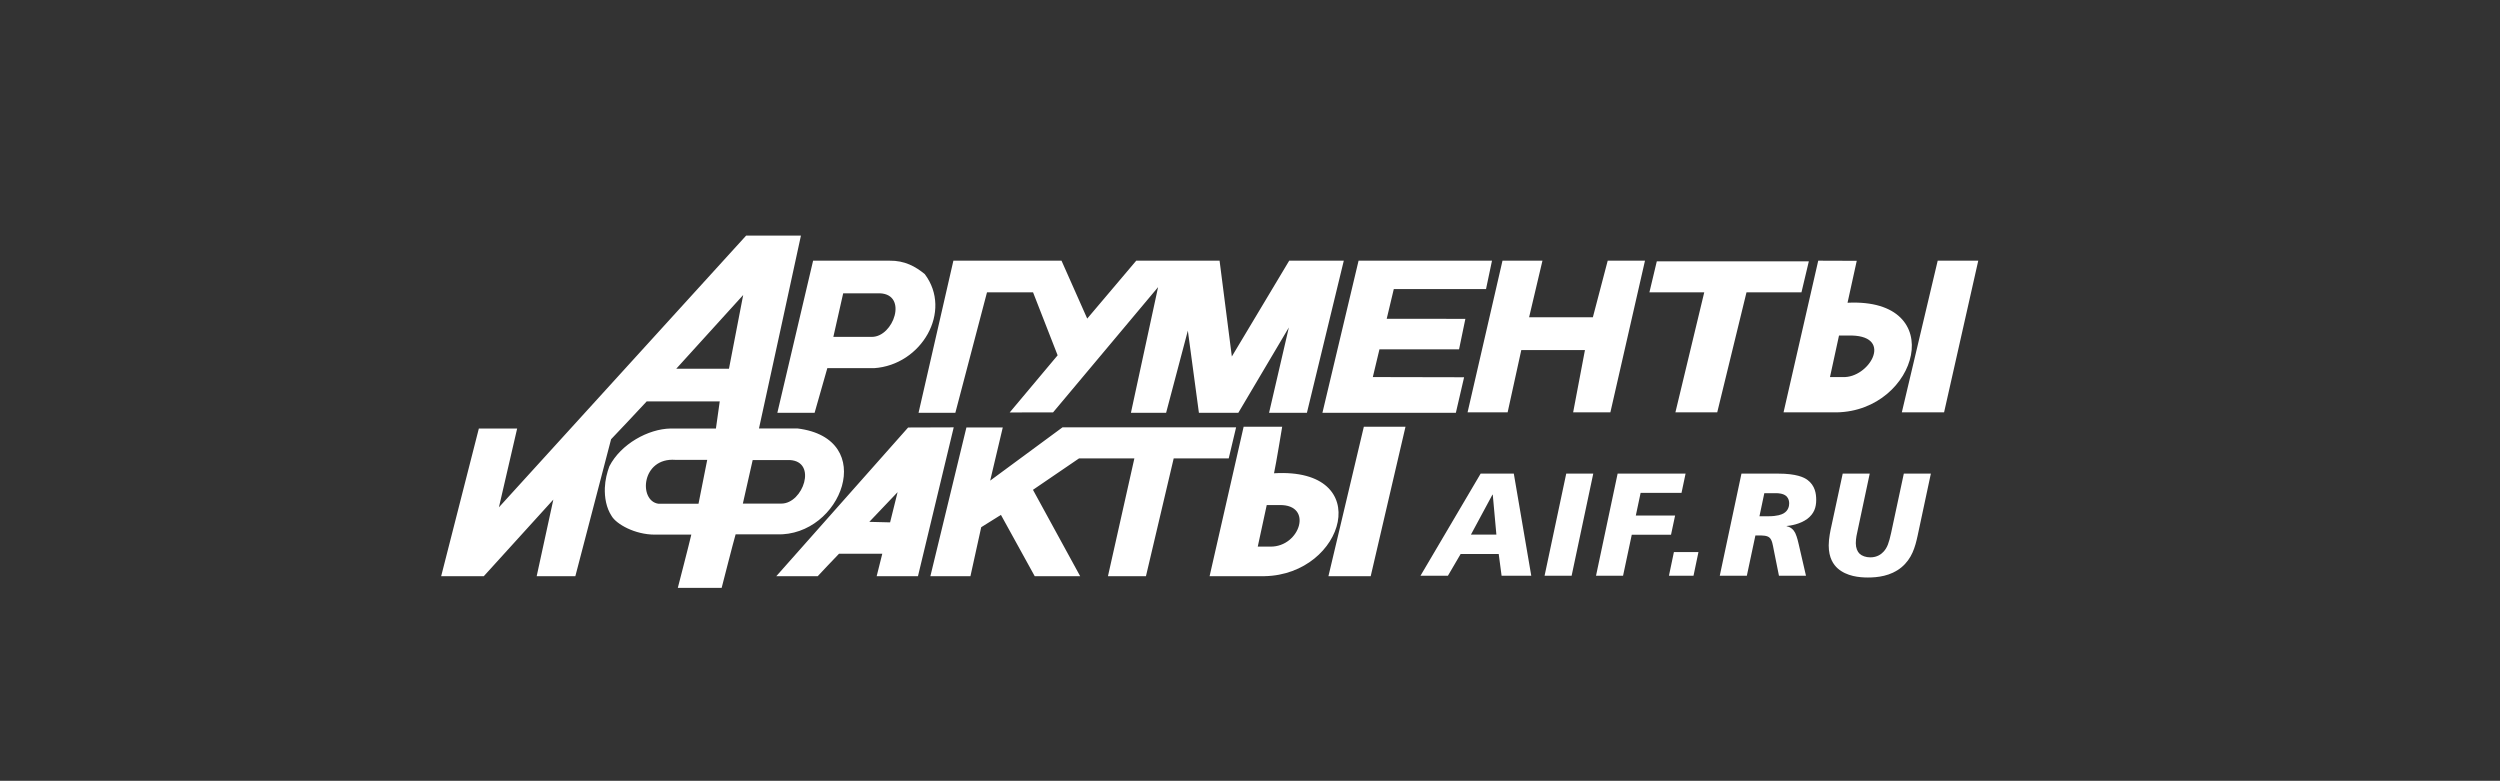 <?xml version="1.0" encoding="UTF-8"?> <svg xmlns="http://www.w3.org/2000/svg" width="365" height="114" viewBox="0 0 365 114" fill="none"><rect x="0" y="0" width="365" height="114" fill="#333333" stroke="none"/> <path fill-rule="evenodd" clip-rule="evenodd" d="M155.123 62.394L144.565 70.172L146.403 62.414H141.095L135.836 84.121H141.685L143.257 76.973L146.137 75.173L151.068 84.121H157.703L150.813 71.514L157.538 66.926H165.618L161.761 84.123H167.309L171.359 66.926H179.393L180.47 62.395H164.174H157.998H155.123V62.394ZM185.499 79.806C185.499 79.806 184.724 79.806 183.632 79.806L184.942 73.738C185.728 73.738 185.331 73.738 186.832 73.738C191.777 73.664 189.811 79.839 185.499 79.806ZM186.008 69.098C186.301 67.766 187.199 62.302 187.199 62.302H181.571L176.601 84.121H184.643C196.364 83.885 200.91 68.227 186.008 69.098ZM139.48 60.27L144.101 42.684H150.827L154.414 51.875L147.416 60.218L153.748 60.208L169.081 41.919L165.115 60.27H170.252L173.426 48.273L175.041 60.27H180.794L188.172 47.811L185.283 60.27H190.809L196.194 38.06H188.223L179.849 52.05L178.058 38.06H172.311H169.913H165.891L158.734 46.514L154.981 38.06H139.195L134.107 60.27H139.48V60.27ZM232.559 46.32H223.249L225.198 38.06H219.364L214.264 60.205H220.113L222.108 51.109H231.402L229.679 60.205H235.114L240.168 38.06H234.725L232.559 46.32ZM199.12 62.303L193.951 84.123H200.123L205.202 62.303H199.12ZM213.021 51.006L213.944 46.551L202.459 46.545L203.493 42.206H216.959L217.831 38.06H198.351L193.073 60.27H212.555L213.759 55.079L200.432 55.051L201.399 51.006H213.021V51.006ZM118.931 60.27L120.789 53.752C121.697 53.752 127.619 53.752 127.619 53.752C134.553 53.285 139.105 45.452 135.016 40.02C133.648 38.901 132.093 38.031 129.868 38.06H118.713L113.492 60.27H118.931ZM129.954 76.266L126.92 76.191L131.048 71.854L129.954 76.266ZM132.586 62.416L113.341 84.121H119.392C119.392 84.121 122.123 81.204 122.5 80.842H128.815L127.994 84.121H134.024L139.243 62.394L132.586 62.416ZM108.457 73.524L109.892 67.165C110.737 67.165 115.295 67.165 115.295 67.165C119.365 67.366 117.259 73.524 114.078 73.524C114.078 73.524 109.733 73.524 108.457 73.524ZM106.429 53.836H98.732L108.505 43.073L106.429 53.836ZM101.982 73.547C101.075 73.547 96.13 73.547 96.13 73.547C93.2 73.135 93.625 66.779 98.594 67.138C98.594 67.138 102.046 67.138 103.254 67.138L101.982 73.547ZM116.419 62.553C116.419 62.553 112.081 62.553 110.811 62.553C111.173 60.979 116.937 34.398 116.937 34.398H108.935L72.841 74.069L75.503 62.567H69.912L64.41 84.123H70.636L80.787 72.94L78.356 84.123H84.001C84.001 84.123 89.152 64.435 89.219 64.129C89.41 63.949 94.094 58.974 94.414 58.608H105.081L104.525 62.563C103.677 62.563 97.916 62.563 97.916 62.563C94.642 62.616 90.644 64.824 88.967 68.078C88.633 68.986 88.35 70.077 88.307 71.231C88.257 72.626 88.507 74.142 89.308 75.356C89.992 76.508 92.654 78.056 95.613 78.056C95.613 78.056 99.299 78.056 100.931 78.056C100.644 79.33 98.959 85.833 98.959 85.833H105.36C105.36 85.833 107.125 78.922 107.399 78.017C108.242 78.017 113.383 78.017 113.383 78.017C122.88 78.351 128.307 64.007 116.419 62.553ZM121.669 49.185L123.105 42.825C123.949 42.825 128.5 42.825 128.5 42.825C132.574 43.028 130.465 49.185 127.289 49.185C127.291 49.185 122.939 49.185 121.669 49.185ZM269.046 55.051C269.046 55.051 268.265 55.051 267.177 55.051L268.495 48.987C269.278 48.987 268.878 48.987 270.377 48.987C276.499 49.15 272.835 55.235 269.046 55.051ZM269.74 44.201C270.024 42.87 271.085 38.079 271.085 38.079L265.462 38.06L260.397 60.205H268.171C280.026 59.981 284.663 43.473 269.74 44.201ZM264.09 38.153H241.893L240.813 42.684H248.819L244.609 60.205H250.715L254.988 42.684H263.013L264.09 38.153ZM282.904 38.06L277.666 60.205H283.835L288.826 38.06H282.904Z" fill="white"></path> <path d="M216.174 69.148H221.016L223.565 84.058H219.232L218.813 80.884H213.253L211.398 84.058H207.39L216.174 69.148ZM217.943 72.218H217.898L214.757 78.052H218.472L217.943 72.218Z" fill="white"></path> <path d="M232.616 69.148L229.457 84.058H225.508L228.67 69.148H232.616Z" fill="white"></path> <path d="M236.174 69.148H246.094L245.501 71.96H239.53L238.831 75.263H244.566L243.968 78.076H238.237L236.967 84.058H233.019L236.174 69.148Z" fill="white"></path> <path d="M244.39 80.604H247.974L247.252 84.059H243.666L244.39 80.604Z" fill="white"></path> <path d="M254.253 69.148H259.623C262.291 69.148 263.401 69.701 263.886 70.065C265.007 70.895 265.166 72.087 265.166 72.985C265.166 74.109 264.845 75.007 263.865 75.757C262.805 76.536 261.405 76.75 260.853 76.795V76.834C261.427 76.939 261.849 77.308 262.104 77.817C262.191 78.007 262.386 78.435 262.616 79.477L263.673 84.057H259.727L258.965 80.264C258.823 79.539 258.733 78.836 258.35 78.499C257.99 78.176 257.374 78.176 256.669 78.176H256.288L255.039 84.057H251.086L254.253 69.148ZM256.881 75.374H258.155C259.516 75.374 260.109 75.115 260.386 74.963C261.107 74.559 261.22 73.88 261.22 73.497C261.22 72.833 260.876 72.498 260.772 72.41C260.321 72.028 259.556 72.007 259.387 72.007H257.589L256.881 75.374Z" fill="white"></path> <path d="M279.971 78.223C279.609 79.886 279.143 81.566 277.595 82.844C276.043 84.119 274.088 84.316 272.714 84.316C271.481 84.316 269.611 84.151 268.291 82.976C267.725 82.461 266.992 81.507 266.992 79.627C266.992 78.605 267.252 77.392 267.384 76.817L269.035 69.148H272.98L271.182 77.604C271.121 77.864 270.948 78.583 270.948 79.31C270.948 80.012 271.182 80.54 271.498 80.841C271.843 81.165 272.41 81.374 273.072 81.374C274.088 81.374 274.687 80.884 275.002 80.54C275.553 79.947 275.786 79.242 276.11 77.775L277.957 69.15H281.906L279.971 78.223Z" fill="white"></path> </svg> 